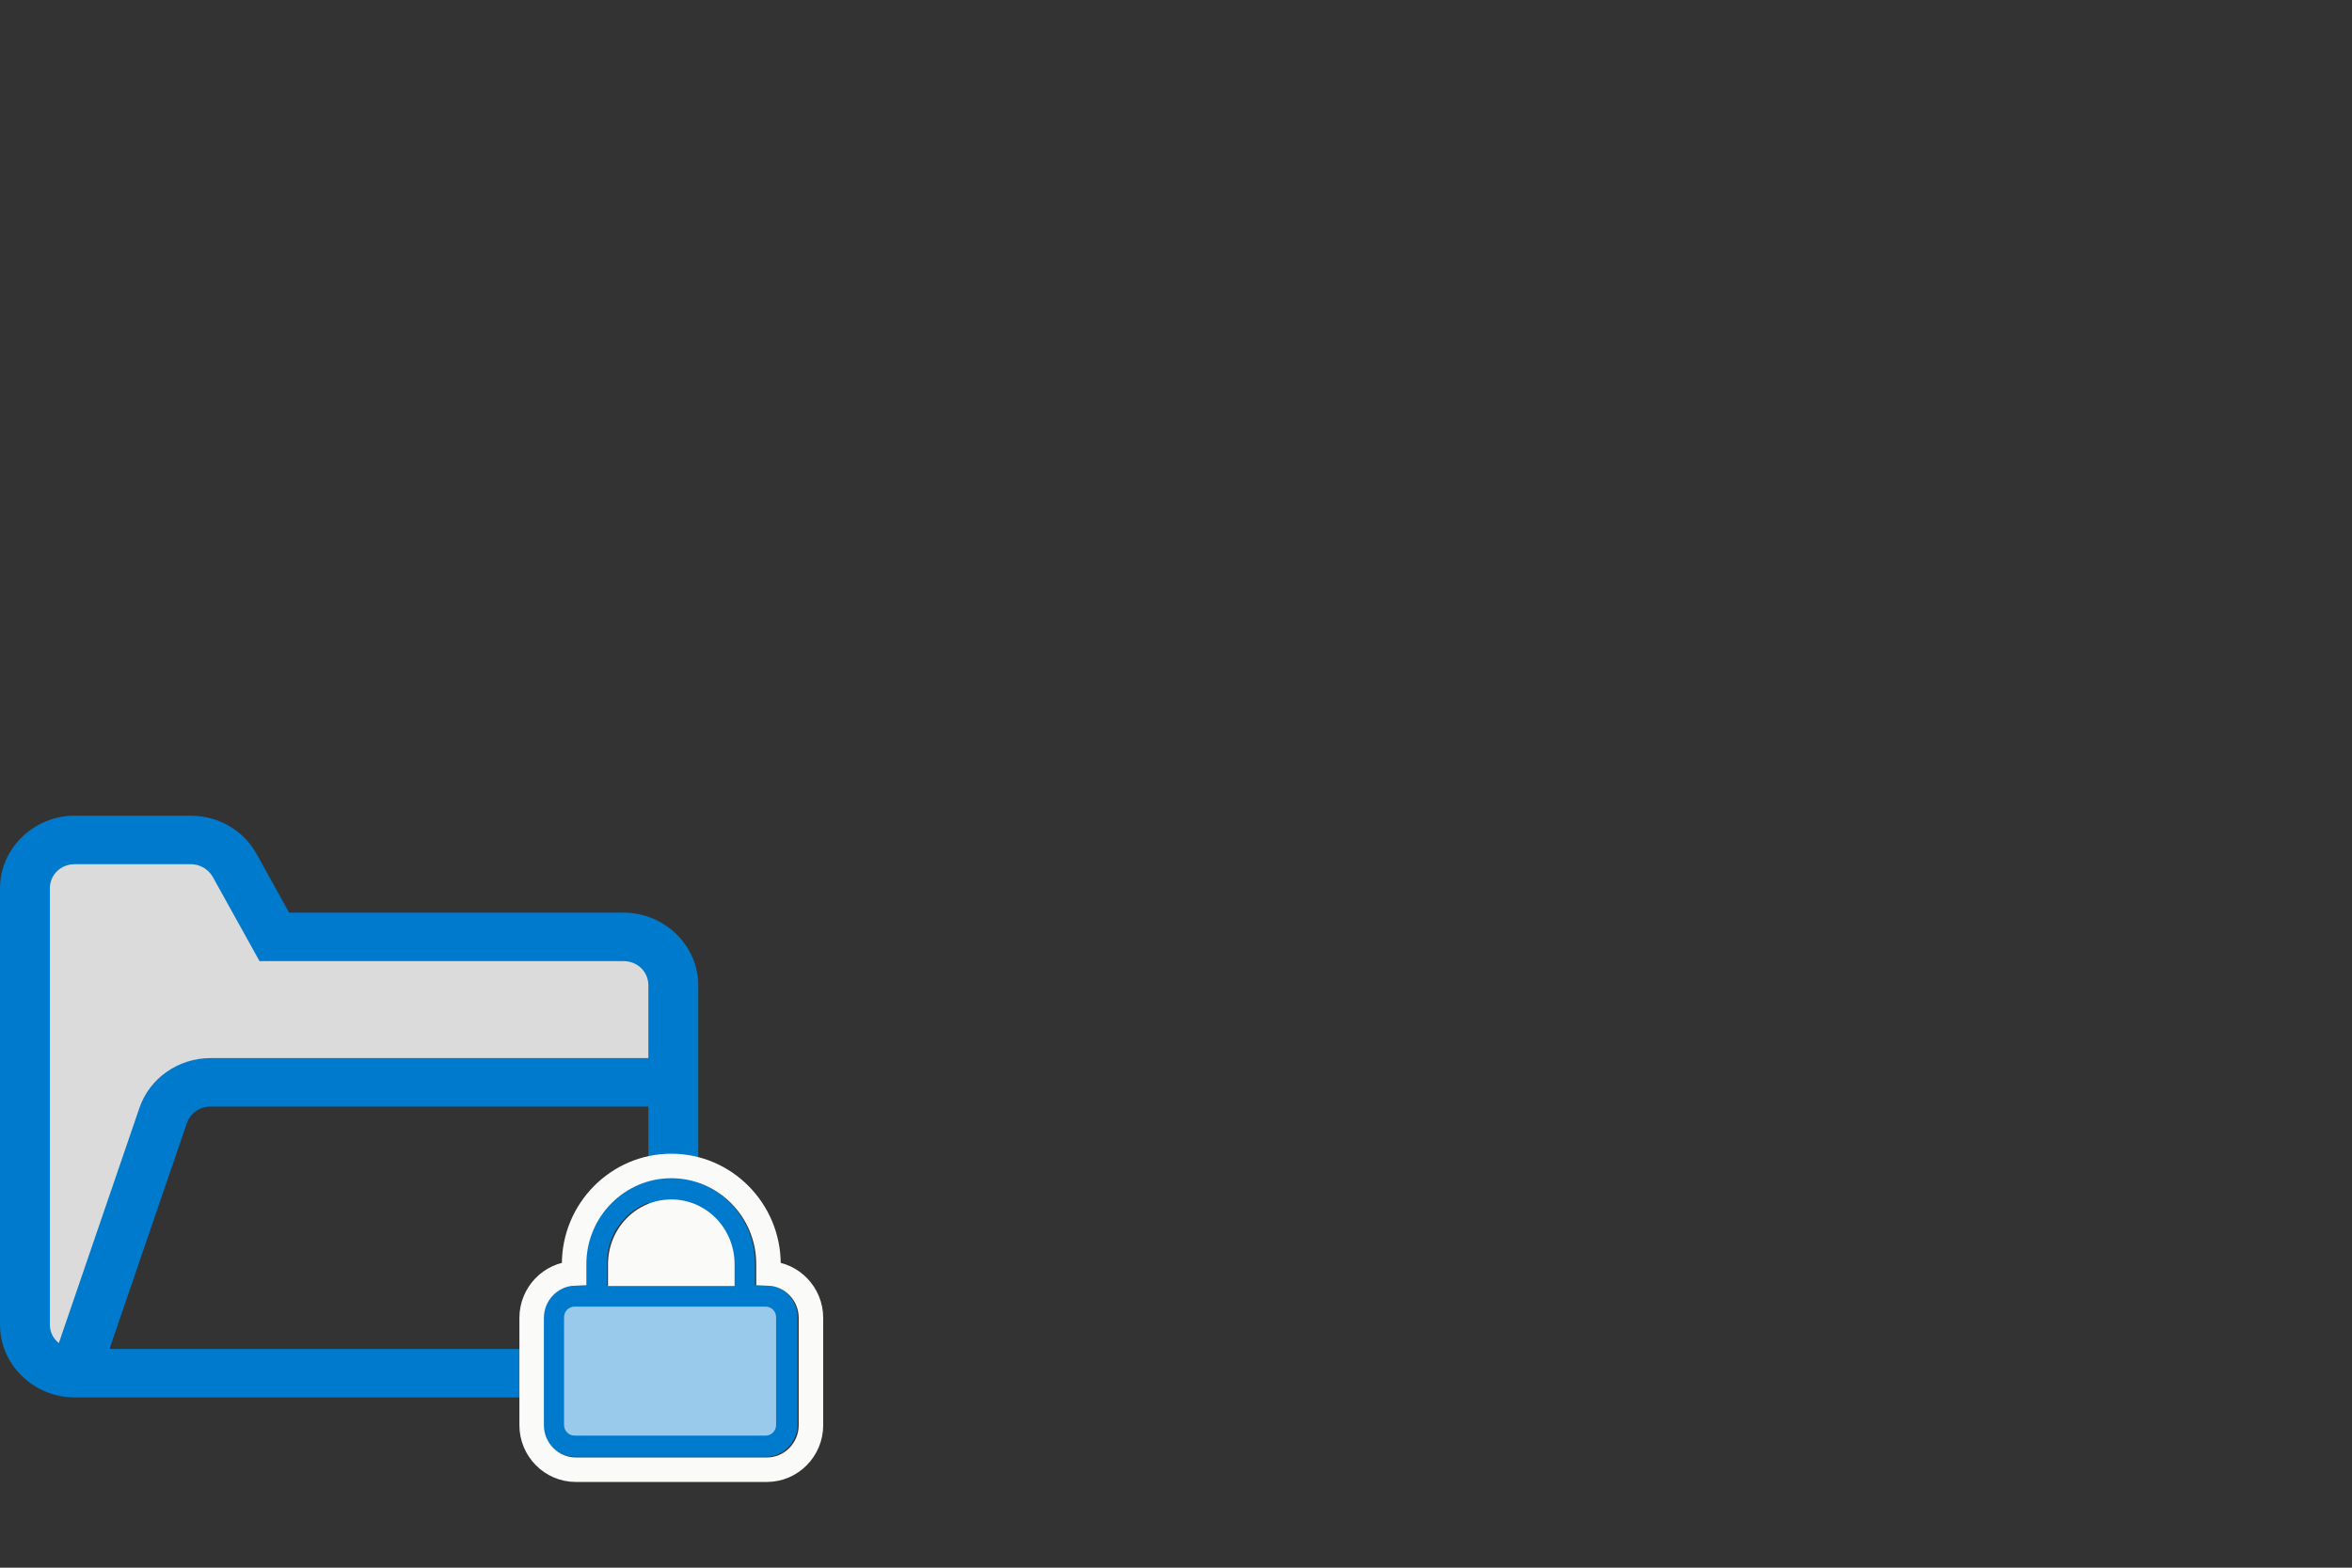 <svg width="960" height="640" viewBox="0 0 960 640" fill="none" xmlns="http://www.w3.org/2000/svg">
<rect x="0" y="0" width="960" height="640" fill="#333333" stroke="none"/>
<path fill-rule="evenodd" clip-rule="evenodd" d="M11 356V538L17 556L29 553L63 464L90 443C90 443 197 443 201 443C205 443 276 445 276 443C276 441 268 401 268 401L257 382H126L104 365L77 348L26 344L11 356Z" fill="#DBDBDB"/>
<path fill-rule="evenodd" clip-rule="evenodd" d="M0 362.688C0 346.375 13.757 333 30.536 333H77.85C89.062 333 99.4 338.953 104.728 348.617L118.008 372.583H254.464C271.243 372.583 285 385.958 285 402.271V504H264.643V451.75H85.882C81.508 451.75 77.691 454.456 76.26 458.553L44.69 550.708H212V570.5H30.536C13.757 570.5 0 557.125 0 540.812V362.688ZM77.85 352.792H30.536C24.81 352.792 20.357 357.121 20.357 362.688V540.812C20.357 543.905 21.788 546.534 24.015 548.312L56.936 452.214C61.071 440.153 72.84 431.958 85.882 431.958H264.643V402.271C264.643 396.704 260.19 392.375 254.464 392.375H105.921L86.836 357.972C85.007 354.802 81.588 352.792 77.85 352.792Z" fill="#007ACC"/>
<path fill-rule="evenodd" clip-rule="evenodd" d="M230 531L227 548L229 574V586L237 590L270 593H312L320 586V570L317 533L301 527L230 531Z" fill="#99CAEB"/>
<path fill-rule="evenodd" clip-rule="evenodd" d="M273.5 480.75C254.406 480.75 238.833 496.507 238.833 515.827V524.596H234.5C227.357 524.596 221.5 530.522 221.5 537.75V581.596C221.5 588.824 227.357 594.75 234.5 594.75H312.5C319.643 594.75 325.5 588.824 325.5 581.596V537.75C325.5 530.522 319.643 524.596 312.5 524.596H308.167V515.827C308.167 496.507 292.594 480.75 273.5 480.75ZM273.5 489.417C287.829 489.417 299.332 501.217 299.332 515.917V524.75H247.668V515.917C247.668 501.217 259.171 489.417 273.5 489.417ZM316.777 537.806C316.777 535.337 314.884 533.417 312.45 533.417H234.55C232.116 533.417 230.223 535.337 230.223 537.806V581.694C230.223 584.163 232.116 586.083 234.55 586.083H312.45C314.884 586.083 316.777 584.163 316.777 581.694V537.806Z" fill="#007ACC"/>
<path d="M274 476C252.09 476 234.333 494.051 234.333 516.077V519.858C224.684 520.215 217 528.289 217 538V581.846C217 591.78 225.04 600 235 600H313C322.96 600 331 591.78 331 581.846V538C331 528.289 323.316 520.215 313.667 519.858V516.077C313.667 494.051 295.91 476 274 476Z" stroke="#FAFAF9" stroke-width="10"/>
<path d="M274 489.667C288.329 489.667 299.832 501.467 299.832 516.167V525H248.168V516.167C248.168 501.467 259.671 489.667 274 489.667Z" fill="#FAFAF9"/>
</svg>
